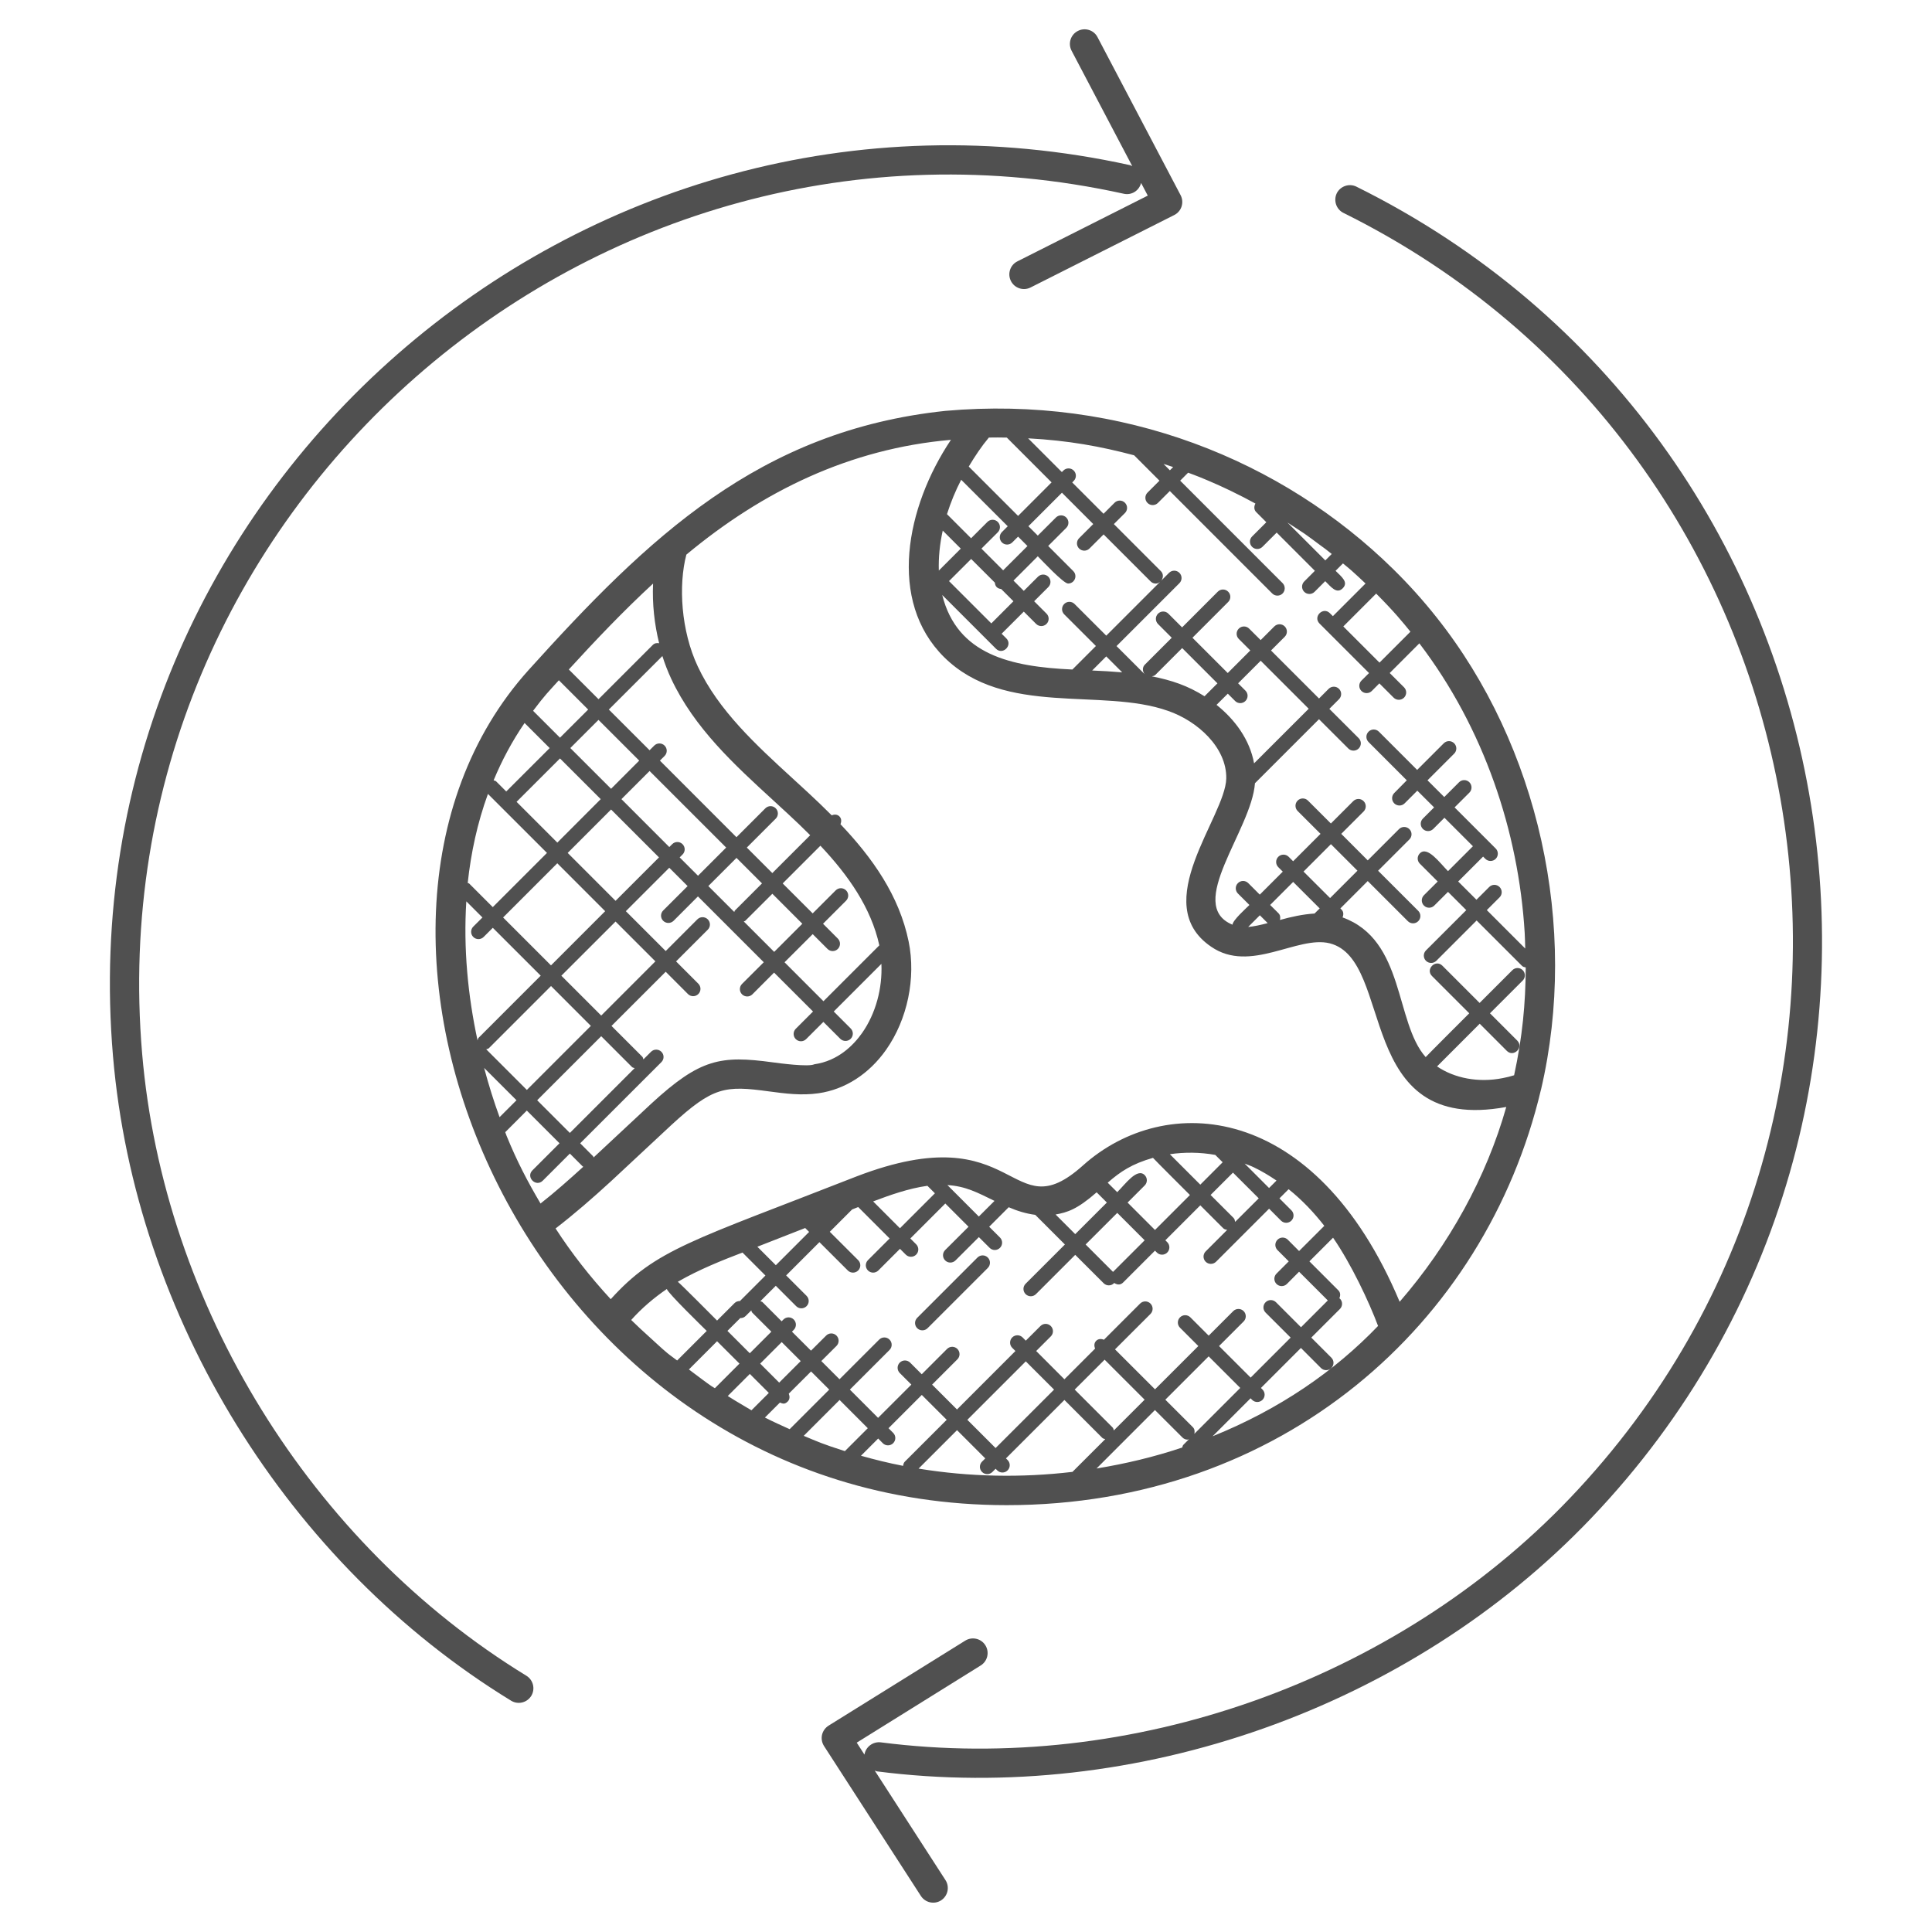 <?xml version="1.0" encoding="UTF-8"?> <svg xmlns="http://www.w3.org/2000/svg" viewBox="0 0 55.211 55.211" fill="none"><path d="M38.393 6.085C52.314 12.982 55.606 31.556 44.865 42.812C39.878 48.037 32.331 50.714 25.169 49.791C24.947 49.765 24.738 49.919 24.704 50.142L24.483 49.8L28.025 47.595C28.222 47.473 28.282 47.215 28.16 47.019C28.038 46.822 27.78 46.764 27.585 46.884L23.68 49.313C23.584 49.373 23.517 49.467 23.491 49.577C23.467 49.686 23.487 49.801 23.548 49.896L26.317 54.182C26.443 54.375 26.701 54.431 26.895 54.306C27.088 54.18 27.144 53.922 27.019 53.728L24.998 50.599C25.02 50.606 25.038 50.617 25.062 50.621C32.464 51.57 40.29 48.817 45.468 43.389C56.581 31.743 53.207 12.491 38.762 5.334C38.557 5.233 38.305 5.317 38.201 5.523C38.102 5.731 38.185 5.982 38.393 6.085Z" fill="#505050"></path><path d="M14.606 48.601C14.803 48.722 15.06 48.66 15.182 48.463C15.302 48.266 15.239 48.009 15.043 47.888C8.883 44.118 4.676 37.305 4.062 30.11C2.743 14.631 16.922 2.185 32.115 5.537C32.341 5.587 32.555 5.447 32.609 5.228L32.8 5.59L29.074 7.469C28.867 7.572 28.785 7.824 28.889 8.03C28.994 8.238 29.246 8.319 29.451 8.215L33.557 6.145C33.767 6.039 33.846 5.783 33.738 5.577L31.363 1.06C31.256 0.855 31.002 0.779 30.799 0.886C30.594 0.993 30.515 1.246 30.623 1.45L32.357 4.748C32.336 4.74 32.317 4.725 32.295 4.72C16.574 1.253 1.86 14.119 3.229 30.181C3.864 37.636 8.223 44.695 14.606 48.601Z" fill="#505050"></path><path d="M28.768 43.013C36.611 43.013 42.448 37.855 44.036 31.14C44.036 31.139 44.037 31.138 44.038 31.137C45.122 26.489 43.976 21.316 41.049 17.637C40.667 17.155 40.256 16.698 39.818 16.268C36.644 13.145 32.052 11.292 27.013 11.742C21.691 12.305 18.518 15.367 15.104 19.149C8.359 26.641 15.009 43.013 28.768 43.013ZM19.834 39.246C19.785 39.21 19.736 39.172 19.687 39.135L20.492 38.329L21.132 38.968L20.429 39.671C20.4 39.652 20.369 39.636 20.339 39.616C20.166 39.5 20.003 39.369 19.834 39.246ZM18.571 38.219C18.39 38.056 18.211 37.892 18.038 37.721C18.34 37.382 18.688 37.088 19.056 36.836C19.088 36.957 20.108 37.945 20.196 38.034L19.351 38.879C19.258 38.806 19.159 38.741 19.068 38.665C18.897 38.523 18.737 38.368 18.571 38.219ZM35.297 34.918C35.29 34.878 35.282 34.836 35.251 34.804L34.595 34.149L35.235 33.51L35.971 34.245L35.297 34.918ZM35.569 33.252C35.652 33.286 35.737 33.313 35.819 33.353C36.054 33.464 36.271 33.596 36.479 33.737L36.266 33.95L35.569 33.252ZM34.729 33.004L34.94 33.214L34.301 33.854L33.431 32.984C33.851 32.923 34.29 32.925 34.729 33.004ZM32.949 33.088C33.025 33.173 33.924 34.069 34.005 34.15L33.006 35.149L32.223 34.366L32.712 33.877C32.794 33.795 32.794 33.663 32.712 33.581C32.495 33.364 32.16 33.837 31.927 34.069L31.655 33.798C32.017 33.481 32.348 33.26 32.949 33.088ZM31.807 36.347L31.024 35.564L31.928 34.661L32.711 35.444L31.807 36.347ZM31.339 34.073L31.631 34.365L30.727 35.268L30.166 34.707C30.5 34.647 30.779 34.563 31.339 34.073ZM29.585 34.717L30.432 35.564L29.309 36.686C29.227 36.768 29.227 36.9 29.309 36.982C29.391 37.064 29.523 37.064 29.605 36.982L30.727 35.86L31.539 36.671C31.62 36.752 31.752 36.753 31.835 36.671C31.837 36.669 31.837 36.664 31.839 36.662C31.943 36.731 32.029 36.717 32.099 36.647L33.006 35.74L33.06 35.794C33.141 35.875 33.273 35.876 33.356 35.794C33.438 35.712 33.438 35.579 33.356 35.497L33.302 35.444L34.301 34.445L34.956 35.1C34.987 35.132 35.029 35.139 35.069 35.147L34.455 35.761C34.373 35.843 34.373 35.975 34.455 36.057C34.536 36.138 34.668 36.139 34.751 36.057L36.267 34.541L36.608 34.883C36.69 34.964 36.822 34.964 36.904 34.883C36.986 34.801 36.986 34.668 36.904 34.587L36.563 34.246L36.825 33.984C37.221 34.3 37.555 34.66 37.845 35.031L37.124 35.751L36.802 35.428C36.72 35.346 36.588 35.346 36.507 35.428C36.425 35.51 36.425 35.642 36.507 35.724L36.829 36.046L36.479 36.396C36.397 36.478 36.397 36.61 36.479 36.692C36.561 36.773 36.693 36.774 36.776 36.692L37.124 36.342L37.945 37.163L37.179 37.929L36.464 37.214C36.381 37.132 36.249 37.132 36.167 37.214C36.085 37.296 36.085 37.428 36.167 37.51L36.883 38.225L35.74 39.368L34.837 38.466L35.539 37.764C35.621 37.682 35.621 37.549 35.539 37.467C35.457 37.386 35.325 37.386 35.243 37.467L34.541 38.169L34.018 37.646C33.935 37.564 33.803 37.564 33.721 37.646C33.639 37.728 33.639 37.86 33.721 37.942L34.245 38.466L33.007 39.703L31.864 38.561L32.877 37.549C32.959 37.467 32.959 37.335 32.877 37.252C32.795 37.17 32.663 37.17 32.581 37.252L31.547 38.286C31.472 38.255 31.387 38.255 31.325 38.317C31.264 38.378 31.264 38.463 31.295 38.539L30.418 39.416L29.611 38.608L30.029 38.19C30.111 38.108 30.111 37.976 30.029 37.894C29.947 37.812 29.815 37.812 29.733 37.894L29.314 38.312L29.223 38.22C29.141 38.138 29.008 38.138 28.926 38.22C28.845 38.302 28.845 38.435 28.926 38.516L29.018 38.608L27.348 40.279L26.637 39.568L27.36 38.845C27.441 38.763 27.441 38.631 27.36 38.549C27.278 38.467 27.145 38.467 27.064 38.549L26.341 39.272L26.009 38.94C25.927 38.858 25.794 38.858 25.712 38.94C25.631 39.022 25.631 39.154 25.712 39.236L26.044 39.568L25.093 40.518L24.287 39.711L25.42 38.578C25.502 38.496 25.502 38.364 25.42 38.282C25.338 38.2 25.206 38.2 25.124 38.282L23.991 39.415L23.471 38.895L23.904 38.463C23.986 38.381 23.986 38.249 23.904 38.167C23.823 38.086 23.691 38.084 23.609 38.167L23.176 38.598L22.632 38.055L22.683 38.004C22.765 37.922 22.765 37.789 22.683 37.708C22.601 37.626 22.469 37.626 22.388 37.708L22.337 37.759L21.79 37.211C21.773 37.194 21.749 37.196 21.728 37.186L22.17 36.744L22.753 37.327C22.834 37.408 22.966 37.409 23.049 37.327C23.131 37.245 23.131 37.113 23.049 37.031L22.466 36.448L23.417 35.497L24.228 36.307C24.309 36.388 24.441 36.389 24.524 36.307C24.606 36.225 24.606 36.093 24.524 36.011L23.713 35.201L24.351 34.563L24.525 34.494L25.423 35.392L24.804 36.011C24.722 36.093 24.722 36.225 24.804 36.307C24.885 36.388 25.017 36.389 25.1 36.307L25.719 35.688L25.885 35.854C25.966 35.935 26.098 35.936 26.181 35.854C26.263 35.772 26.263 35.64 26.181 35.558L26.015 35.392L27.014 34.393L27.678 35.057L27.01 35.723C26.928 35.805 26.928 35.938 27.01 36.019C27.091 36.101 27.223 36.101 27.306 36.019L27.973 35.353L28.281 35.66C28.362 35.742 28.494 35.742 28.576 35.66C28.658 35.579 28.658 35.446 28.576 35.364L28.268 35.057L28.826 34.499C29.067 34.605 29.321 34.682 29.585 34.717ZM25.228 41.243C25.309 41.324 25.441 41.325 25.524 41.243C25.606 41.161 25.606 41.028 25.524 40.947L25.391 40.814L26.342 39.863L27.054 40.574L25.859 41.768C25.825 41.801 25.814 41.847 25.808 41.89C25.402 41.812 25.001 41.713 24.604 41.601L25.096 41.109L25.228 41.243ZM26.25 41.969L27.349 40.87L28.156 41.677L28.064 41.769C27.982 41.851 27.982 41.983 28.064 42.065C28.105 42.106 28.158 42.126 28.212 42.126C28.266 42.126 28.319 42.106 28.36 42.065L28.452 41.973L28.498 42.019C28.539 42.06 28.592 42.08 28.646 42.08C28.701 42.08 28.753 42.06 28.794 42.019C28.876 41.937 28.876 41.805 28.794 41.723L28.747 41.677L30.418 40.007L31.501 41.091C31.525 41.115 31.556 41.116 31.585 41.126L30.648 42.062C29.188 42.235 27.702 42.206 26.25 41.969ZM27.644 40.574L29.314 38.904L30.122 39.711L28.451 41.381L27.644 40.574ZM31.567 38.856L32.71 39.999L31.83 40.878C31.82 40.849 31.818 40.818 31.796 40.794L30.712 39.71L31.567 38.856ZM31.336 41.965L33.005 40.295L33.791 41.08C33.832 41.121 33.884 41.141 33.939 41.141C33.955 41.141 33.966 41.127 33.982 41.124L33.817 41.289C33.795 41.311 33.795 41.34 33.785 41.366C32.99 41.633 32.169 41.829 31.336 41.965ZM34.088 40.784L33.302 39.999L34.54 38.761L35.443 39.663L34.131 40.975C34.146 40.907 34.141 40.837 34.088 40.784ZM21.158 37.664C21.16 37.664 21.162 37.667 21.163 37.667C21.218 37.667 21.27 37.647 21.311 37.605L21.47 37.447C21.48 37.468 21.478 37.492 21.495 37.509L22.043 38.056L21.427 38.672L20.788 38.033L21.158 37.664ZM22.339 38.353L22.882 38.896L22.267 39.511L21.724 38.968L22.339 38.353ZM22.288 40.081C22.365 40.113 22.423 40.139 22.511 40.051C22.573 39.989 22.572 39.904 22.541 39.827L23.178 39.192L23.697 39.711L22.566 40.842C22.33 40.734 22.092 40.629 21.859 40.509L22.288 40.081ZM27.972 34.765L27.074 33.866C27.597 33.897 27.938 34.083 28.42 34.318L27.972 34.765ZM26.503 33.887L26.717 34.101L25.718 35.1L24.952 34.333C25.433 34.151 25.969 33.96 26.503 33.887ZM23.01 35.093L23.122 35.205L22.171 36.156L21.643 35.628L23.01 35.093ZM21.218 35.794L21.874 36.451L21.145 37.18C21.089 37.179 21.034 37.196 20.991 37.239L20.492 37.738C20.411 37.657 19.46 36.699 19.37 36.629C19.973 36.28 20.651 36.011 21.218 35.794ZM20.797 39.894L21.428 39.263L21.971 39.806L21.475 40.302C21.395 40.258 21.318 40.208 21.24 40.163C21.09 40.077 20.943 39.985 20.797 39.894ZM22.968 41.032L23.993 40.007L24.799 40.814L24.144 41.469C23.486 41.259 23.365 41.198 22.968 41.032ZM34.652 41.045L35.738 39.959L35.782 40.004C35.863 40.085 35.995 40.086 36.078 40.004C36.16 39.922 36.16 39.79 36.078 39.708L36.034 39.664L37.177 38.521L37.749 39.094C37.83 39.175 37.963 39.176 38.046 39.094C38.128 39.012 38.128 38.879 38.046 38.798L37.473 38.225L38.291 37.407C38.373 37.325 38.373 37.193 38.291 37.111C38.286 37.106 38.279 37.108 38.274 37.103C38.309 37.027 38.31 36.937 38.246 36.874L37.419 36.046L38.095 35.37C38.613 36.119 39.127 37.211 39.381 37.892C38.147 39.178 36.58 40.266 34.652 41.045ZM43.357 29.735L42.579 28.957L43.515 28.021C43.597 27.939 43.597 27.807 43.515 27.725C43.434 27.643 43.301 27.643 43.219 27.725L42.283 28.661L41.219 27.597C41.025 27.403 40.727 27.697 40.923 27.893L41.987 28.957C41.904 29.04 40.814 30.128 40.742 30.209C39.857 29.214 40.154 26.862 38.366 26.217C38.398 26.141 38.399 26.055 38.337 25.993L38.304 25.96L39.086 25.178L40.233 26.325C40.314 26.406 40.446 26.407 40.529 26.325C40.611 26.243 40.611 26.111 40.529 26.029L39.382 24.883L40.276 23.989C40.358 23.907 40.358 23.775 40.276 23.694C40.194 23.612 40.061 23.612 39.979 23.694L39.086 24.587L38.329 23.829L38.968 23.19C39.05 23.108 39.05 22.976 38.968 22.894C38.886 22.812 38.754 22.812 38.672 22.894L38.033 23.533L37.378 22.879C37.296 22.797 37.164 22.797 37.082 22.879C37.001 22.961 37.001 23.093 37.082 23.175L37.737 23.829L36.954 24.612L36.826 24.484C36.744 24.403 36.612 24.403 36.53 24.484C36.448 24.566 36.448 24.699 36.53 24.781L36.658 24.909L36.001 25.566L35.672 25.237C35.59 25.155 35.458 25.155 35.376 25.237C35.294 25.319 35.294 25.451 35.376 25.534L35.705 25.862C35.607 25.96 35.23 26.294 35.221 26.425C33.861 25.867 35.766 23.725 35.863 22.383L37.693 20.553L38.531 21.39C38.612 21.471 38.744 21.472 38.827 21.39C38.909 21.308 38.909 21.176 38.827 21.094L37.989 20.257L38.265 19.981C38.347 19.899 38.347 19.767 38.265 19.685C38.183 19.603 38.051 19.603 37.969 19.685L37.694 19.961L36.322 18.589L36.714 18.197C36.796 18.115 36.796 17.983 36.714 17.901C36.632 17.819 36.5 17.819 36.417 17.901L36.026 18.292L35.697 17.964C35.615 17.882 35.483 17.882 35.401 17.964C35.319 18.046 35.319 18.178 35.401 18.259L35.73 18.588L35.085 19.233L34.077 18.225L35.097 17.204C35.18 17.122 35.18 16.99 35.097 16.908C35.015 16.826 34.883 16.826 34.801 16.908L33.781 17.929L33.389 17.537C33.307 17.455 33.175 17.455 33.093 17.537C33.011 17.619 33.011 17.751 33.093 17.833L33.485 18.225L32.718 18.992C32.642 19.066 32.645 19.181 32.708 19.263L31.907 18.463L33.704 16.666C33.786 16.584 33.786 16.452 33.704 16.37C33.622 16.288 33.49 16.288 33.408 16.37L33.186 16.592C33.248 16.51 33.25 16.396 33.175 16.322L31.831 14.977L32.147 14.662C32.229 14.58 32.229 14.448 32.147 14.367C32.066 14.285 31.934 14.284 31.851 14.367L31.536 14.682L30.641 13.787L30.684 13.743C30.766 13.661 30.766 13.529 30.684 13.447C30.602 13.365 30.47 13.365 30.388 13.447L30.345 13.491L29.381 12.526C30.535 12.589 31.443 12.755 32.41 13.011L33.134 13.736L32.793 14.077C32.711 14.159 32.711 14.291 32.793 14.373C32.874 14.454 33.006 14.455 33.089 14.373L33.43 14.032L36.357 16.96C36.438 17.041 36.571 17.042 36.653 16.96C36.734 16.878 36.734 16.746 36.653 16.664L33.726 13.736L33.953 13.508C34.068 13.552 34.183 13.593 34.296 13.639C34.943 13.903 35.456 14.16 35.876 14.39C35.833 14.47 35.831 14.567 35.898 14.633L36.188 14.924L35.781 15.331C35.699 15.413 35.699 15.545 35.781 15.627C35.861 15.708 35.994 15.71 36.077 15.627L36.484 15.22L37.575 16.312L37.271 16.617C37.189 16.699 37.189 16.831 37.271 16.913C37.352 16.994 37.484 16.995 37.566 16.913L37.871 16.608C38.04 16.776 38.198 16.985 38.371 16.812C38.544 16.638 38.34 16.485 38.167 16.312L38.378 16.101C38.459 16.169 38.546 16.236 38.625 16.307C38.762 16.426 38.891 16.552 39.023 16.675L38.09 17.608L38.004 17.523C37.81 17.329 37.513 17.622 37.708 17.819L39.123 19.234L38.906 19.45C38.824 19.532 38.824 19.664 38.906 19.746C38.987 19.827 39.12 19.828 39.202 19.746L39.418 19.529L39.826 19.937C39.908 20.018 40.04 20.019 40.123 19.937C40.205 19.855 40.205 19.723 40.123 19.641L39.714 19.233L40.561 18.385C42.409 20.81 43.396 23.77 43.571 26.653C43.58 26.799 43.582 26.96 43.587 27.107L42.489 26.008L42.853 25.644C42.935 25.562 42.935 25.43 42.853 25.348C42.771 25.266 42.639 25.266 42.557 25.348L42.193 25.712L41.671 25.191L42.383 24.479L42.447 24.543C42.528 24.624 42.661 24.625 42.743 24.543C42.824 24.461 42.824 24.329 42.743 24.248L41.568 23.073L41.991 22.651C42.072 22.569 42.072 22.437 41.991 22.355C41.909 22.273 41.776 22.273 41.695 22.355L41.273 22.777L40.794 22.299L41.556 21.537C41.638 21.455 41.638 21.323 41.556 21.241C41.474 21.159 41.341 21.159 41.259 21.241L40.498 22.002L39.405 20.909C39.323 20.827 39.191 20.827 39.109 20.909C39.027 20.991 39.027 21.123 39.109 21.205L40.202 22.299L39.844 22.662C39.762 22.744 39.762 22.876 39.844 22.958C39.925 23.039 40.057 23.04 40.14 22.958L40.503 22.595L40.982 23.073L40.662 23.393C40.58 23.475 40.58 23.607 40.662 23.689C40.743 23.77 40.875 23.771 40.958 23.689L41.278 23.369L42.092 24.183L41.38 24.895C41.144 24.659 40.794 24.167 40.575 24.386C40.493 24.468 40.493 24.6 40.575 24.681L41.085 25.191L40.692 25.583C40.61 25.665 40.61 25.797 40.692 25.879C40.773 25.96 40.906 25.961 40.987 25.879L41.38 25.487L41.902 26.009L40.75 27.16C40.668 27.243 40.668 27.375 40.75 27.457C40.831 27.538 40.963 27.539 41.046 27.457L42.198 26.305L43.496 27.603C43.525 27.632 43.564 27.638 43.601 27.647C43.597 28.68 43.505 29.64 43.269 30.728C43.165 30.761 43.056 30.788 42.945 30.809C42.25 30.948 41.561 30.812 41.067 30.475L42.286 29.255L43.062 30.032C43.255 30.225 43.553 29.931 43.357 29.735ZM36.535 26.097L36.297 25.861L36.955 25.203L37.713 25.96L37.566 26.106C37.224 26.127 36.89 26.203 36.577 26.29C36.594 26.221 36.588 26.15 36.535 26.097ZM36.227 26.38C36.019 26.434 35.829 26.476 35.669 26.49L36.003 26.156L36.227 26.38ZM37.251 24.907L38.034 24.124L38.792 24.882L38.01 25.664L37.251 24.907ZM28.772 12.505L30.051 13.785L29.094 14.743L27.684 13.333C27.863 13.033 28.051 12.752 28.259 12.504C28.472 12.499 28.559 12.503 28.772 12.505ZM27.468 13.71L28.798 15.039L28.632 15.205C28.55 15.287 28.55 15.419 28.632 15.501C28.713 15.582 28.845 15.583 28.928 15.501L29.094 15.335L29.362 15.604L28.667 16.298L28.047 15.678L28.514 15.212C28.596 15.13 28.596 14.997 28.514 14.915C28.432 14.833 28.3 14.833 28.218 14.915L27.751 15.382L27.062 14.693C27.17 14.352 27.307 14.02 27.468 13.71ZM27.12 16.606L27.753 15.974L28.43 16.65C28.435 16.696 28.447 16.743 28.483 16.778C28.518 16.813 28.565 16.827 28.611 16.832L28.961 17.182L28.329 17.815L27.12 16.606ZM26.941 15.163L27.456 15.678L26.829 16.305C26.817 15.931 26.856 15.547 26.941 15.163ZM28.461 18.538C28.656 18.734 28.951 18.437 28.757 18.242L28.624 18.11L29.257 17.478L29.61 17.83C29.691 17.911 29.823 17.912 29.906 17.83C29.988 17.748 29.988 17.616 29.906 17.535L29.553 17.182L29.958 16.777C30.04 16.695 30.04 16.563 29.958 16.481C29.876 16.399 29.744 16.399 29.662 16.481L29.257 16.885L28.963 16.592L29.657 15.897C29.763 16.003 30.389 16.676 30.523 16.676C30.577 16.676 30.631 16.656 30.671 16.615C30.753 16.533 30.753 16.401 30.671 16.32L29.954 15.602L30.471 15.085C30.553 15.003 30.553 14.871 30.471 14.789C30.389 14.707 30.257 14.707 30.175 14.789L29.657 15.306L29.389 15.038L30.347 14.08L31.242 14.976L30.838 15.38C30.756 15.462 30.756 15.594 30.838 15.675C30.879 15.716 30.932 15.736 30.986 15.736C31.039 15.736 31.093 15.716 31.134 15.675L31.538 15.272L32.882 16.616C32.923 16.657 32.976 16.677 33.03 16.677C33.075 16.677 33.116 16.655 33.153 16.626L31.614 18.165L30.708 17.26C30.626 17.178 30.494 17.178 30.412 17.26C30.33 17.342 30.33 17.474 30.412 17.556L31.318 18.461L30.646 19.133C28.882 19.054 27.355 18.711 26.926 17.003L28.461 18.538ZM31.613 18.758L32.069 19.214C31.782 19.189 31.495 19.173 31.211 19.161L31.613 18.758ZM32.745 19.297C32.749 19.3 32.754 19.3 32.759 19.303C32.756 19.302 32.753 19.302 32.749 19.301L32.745 19.297ZM32.917 19.328C32.952 19.319 32.989 19.315 33.016 19.287L33.783 18.52L34.791 19.528L34.422 19.897C33.941 19.594 33.484 19.44 32.917 19.328ZM35.087 19.823L35.296 20.032C35.377 20.114 35.509 20.114 35.591 20.032C35.673 19.95 35.673 19.818 35.591 19.736L35.382 19.527L36.027 18.882L37.399 20.254L35.838 21.814C35.714 21.135 35.292 20.564 34.765 20.143L35.087 19.823ZM33.525 13.347L33.432 13.44L33.251 13.258C33.386 13.303 33.382 13.297 33.525 13.347ZM37.282 15.253C37.428 15.355 37.57 15.462 37.713 15.569C38.015 15.795 37.746 15.585 38.057 15.831L37.874 16.015L36.791 14.932C36.872 14.984 37.202 15.198 37.282 15.253ZM40.306 18.052L39.422 18.936L38.388 17.902L39.327 16.963C39.856 17.494 40.084 17.779 40.306 18.052ZM27.175 12.569C25.887 14.493 25.36 17.172 26.979 18.779C28.716 20.494 31.479 19.644 33.374 20.313C34.216 20.601 35.06 21.36 35.043 22.248C35.017 23.348 32.805 25.825 34.609 27.053C35.727 27.828 37.076 26.724 38.003 26.958C39.876 27.439 38.675 32.437 43.045 31.634C42.478 33.639 41.412 35.572 39.998 37.201C37.584 31.458 33.301 31.198 30.95 33.303C28.825 35.209 29.148 31.824 24.477 33.619C19.778 35.461 18.747 35.695 17.453 37.127C16.856 36.48 16.328 35.804 15.877 35.106C16.419 34.688 16.943 34.232 17.468 33.75L19.184 32.151C20.38 31.05 20.721 31.018 21.976 31.189C22.432 31.25 22.903 31.313 23.392 31.242C24.149 31.133 24.835 30.692 25.322 30C25.933 29.133 26.179 27.949 25.967 26.909C25.698 25.593 24.929 24.511 24.018 23.553C24.05 23.477 24.05 23.392 23.988 23.33C23.927 23.269 23.842 23.269 23.767 23.299C23.544 23.077 23.318 22.857 23.088 22.646L22.66 22.253C21.612 21.293 20.528 20.301 19.941 19.046C19.459 18.023 19.385 16.722 19.614 15.85C21.794 14.037 24.277 12.822 27.175 12.569ZM14.476 32.457C14.463 32.423 14.451 32.388 14.438 32.355L15.055 31.737L15.989 32.671L15.215 33.445C15.02 33.639 15.315 33.936 15.511 33.74L16.285 32.966L16.653 33.334C16.657 33.338 16.665 33.337 16.67 33.341C16.263 33.711 15.859 34.07 15.447 34.393C15.078 33.768 14.775 33.19 14.476 32.457ZM13.944 22.688L15.631 24.374L14.082 25.923L13.41 25.251C13.399 25.239 13.38 25.241 13.366 25.232C13.459 24.367 13.644 23.51 13.944 22.688ZM14.991 20.661L15.708 21.378L14.467 22.618L14.18 22.331C14.16 22.31 14.132 22.31 14.106 22.3C14.341 21.733 14.633 21.184 14.991 20.661ZM18.663 16.677C18.637 17.262 18.702 17.836 18.836 18.382C18.771 18.37 18.705 18.379 18.655 18.43L17.104 19.981L16.255 19.132C17.028 18.287 17.809 17.465 18.663 16.677ZM18.929 18.748C19 18.973 19.085 19.191 19.183 19.401C19.841 20.805 20.986 21.854 22.094 22.868L22.519 23.259C22.734 23.456 22.945 23.661 23.153 23.868L22.071 24.95L21.342 24.221L22.168 23.395C22.25 23.313 22.25 23.181 22.168 23.099C22.086 23.017 21.954 23.017 21.872 23.099L21.046 23.925L18.858 21.736L18.992 21.603C19.074 21.521 19.074 21.388 18.992 21.307C18.91 21.225 18.778 21.225 18.696 21.307L18.563 21.44L17.399 20.277L18.929 18.748ZM25.129 27.017C25.129 27.018 25.127 27.018 25.126 27.018L23.532 28.612L22.42 27.499L23.225 26.695L23.648 27.118C23.729 27.199 23.861 27.2 23.943 27.118C24.025 27.036 24.025 26.904 23.943 26.822L23.52 26.398L24.178 25.74C24.26 25.658 24.26 25.526 24.178 25.444C24.096 25.362 23.964 25.362 23.882 25.444L23.224 26.102L22.367 25.246L23.445 24.168C24.235 25.006 24.892 25.934 25.129 27.017ZM24.637 29.519C24.387 29.873 23.947 30.318 23.271 30.414C23.107 30.496 22.268 30.384 22.086 30.359C20.595 30.156 20.011 30.252 18.614 31.537L16.963 33.077C16.956 33.066 16.958 33.051 16.948 33.041L16.58 32.672L18.901 30.352C18.983 30.27 18.983 30.138 18.901 30.057C18.819 29.975 18.686 29.975 18.604 30.057L18.387 30.274C18.377 30.248 18.376 30.219 18.355 30.198L17.475 29.318L19.024 27.77L19.66 28.407C19.741 28.488 19.873 28.489 19.956 28.407C20.038 28.325 20.038 28.193 19.956 28.111L19.32 27.474L20.226 26.568C20.308 26.486 20.308 26.354 20.226 26.272C20.144 26.19 20.011 26.19 19.929 26.272L19.024 27.178L17.885 26.039L19.126 24.798L19.65 25.322L18.952 26.019C18.87 26.101 18.87 26.233 18.952 26.314C19.034 26.395 19.166 26.396 19.249 26.314L19.945 25.617L21.826 27.498L21.205 28.118C21.123 28.2 21.123 28.333 21.205 28.415C21.286 28.496 21.419 28.497 21.501 28.415L22.121 27.794L23.234 28.906L22.741 29.399C22.659 29.481 22.659 29.613 22.741 29.695C22.822 29.776 22.955 29.777 23.037 29.695L23.53 29.203L24.013 29.686C24.095 29.767 24.227 29.768 24.31 29.686C24.392 29.604 24.392 29.472 24.31 29.39L23.826 28.906L25.188 27.544C25.219 28.239 25.029 28.96 24.637 29.519ZM16.285 32.376L15.351 31.442L17.181 29.612L18.06 30.492C18.081 30.513 18.11 30.514 18.137 30.524L16.285 32.376ZM21.002 26.019C20.989 26.03 20.992 26.049 20.984 26.062L20.242 25.321L21.047 24.516L21.776 25.245L21.002 26.019ZM22.072 25.541L22.928 26.398L22.124 27.202L21.254 26.332C21.268 26.324 21.286 26.327 21.297 26.314L22.072 25.541ZM19.947 25.026L19.423 24.502L19.505 24.42C19.587 24.338 19.587 24.206 19.505 24.124C19.423 24.042 19.291 24.042 19.209 24.124L19.127 24.206L17.759 22.837L18.563 22.033L20.752 24.221L19.947 25.026ZM18.832 24.502L17.591 25.743L16.223 24.374L17.463 23.133L18.832 24.502ZM18.267 21.736L17.463 22.541L16.298 21.377L17.103 20.572L18.267 21.736ZM17.167 22.837L15.927 24.079L14.762 22.914L16.003 21.674L17.167 22.837ZM15.926 24.67L17.294 26.039L15.746 27.588L14.377 26.219L15.926 24.67ZM17.591 26.335L18.729 27.473L17.181 29.022L16.042 27.883L17.591 26.335ZM16.885 29.317L15.056 31.147L13.894 29.985C13.922 29.975 13.952 29.974 13.974 29.951L15.747 28.178L16.885 29.317ZM14.76 31.442L14.276 31.925C14.111 31.473 13.964 31.002 13.835 30.518L14.76 31.442ZM15.971 19.44L16.808 20.277L16.003 21.081L15.234 20.313C15.582 19.851 15.665 19.778 15.971 19.44ZM13.326 25.758L13.787 26.219L13.525 26.48C13.443 26.562 13.443 26.695 13.525 26.776C13.606 26.857 13.738 26.858 13.821 26.776L14.083 26.514L15.452 27.882L13.679 29.655C13.657 29.676 13.657 29.706 13.647 29.732C13.37 28.451 13.241 27.099 13.326 25.758Z" fill="#505050"></path><path d="M27.933 35.937L26.211 37.66C26.129 37.742 26.129 37.874 26.211 37.956C26.292 38.037 26.424 38.038 26.507 37.956L28.229 36.234C28.311 36.151 28.311 36.019 28.229 35.937C28.148 35.855 28.015 35.855 27.933 35.937Z" fill="#505050"></path></svg> 